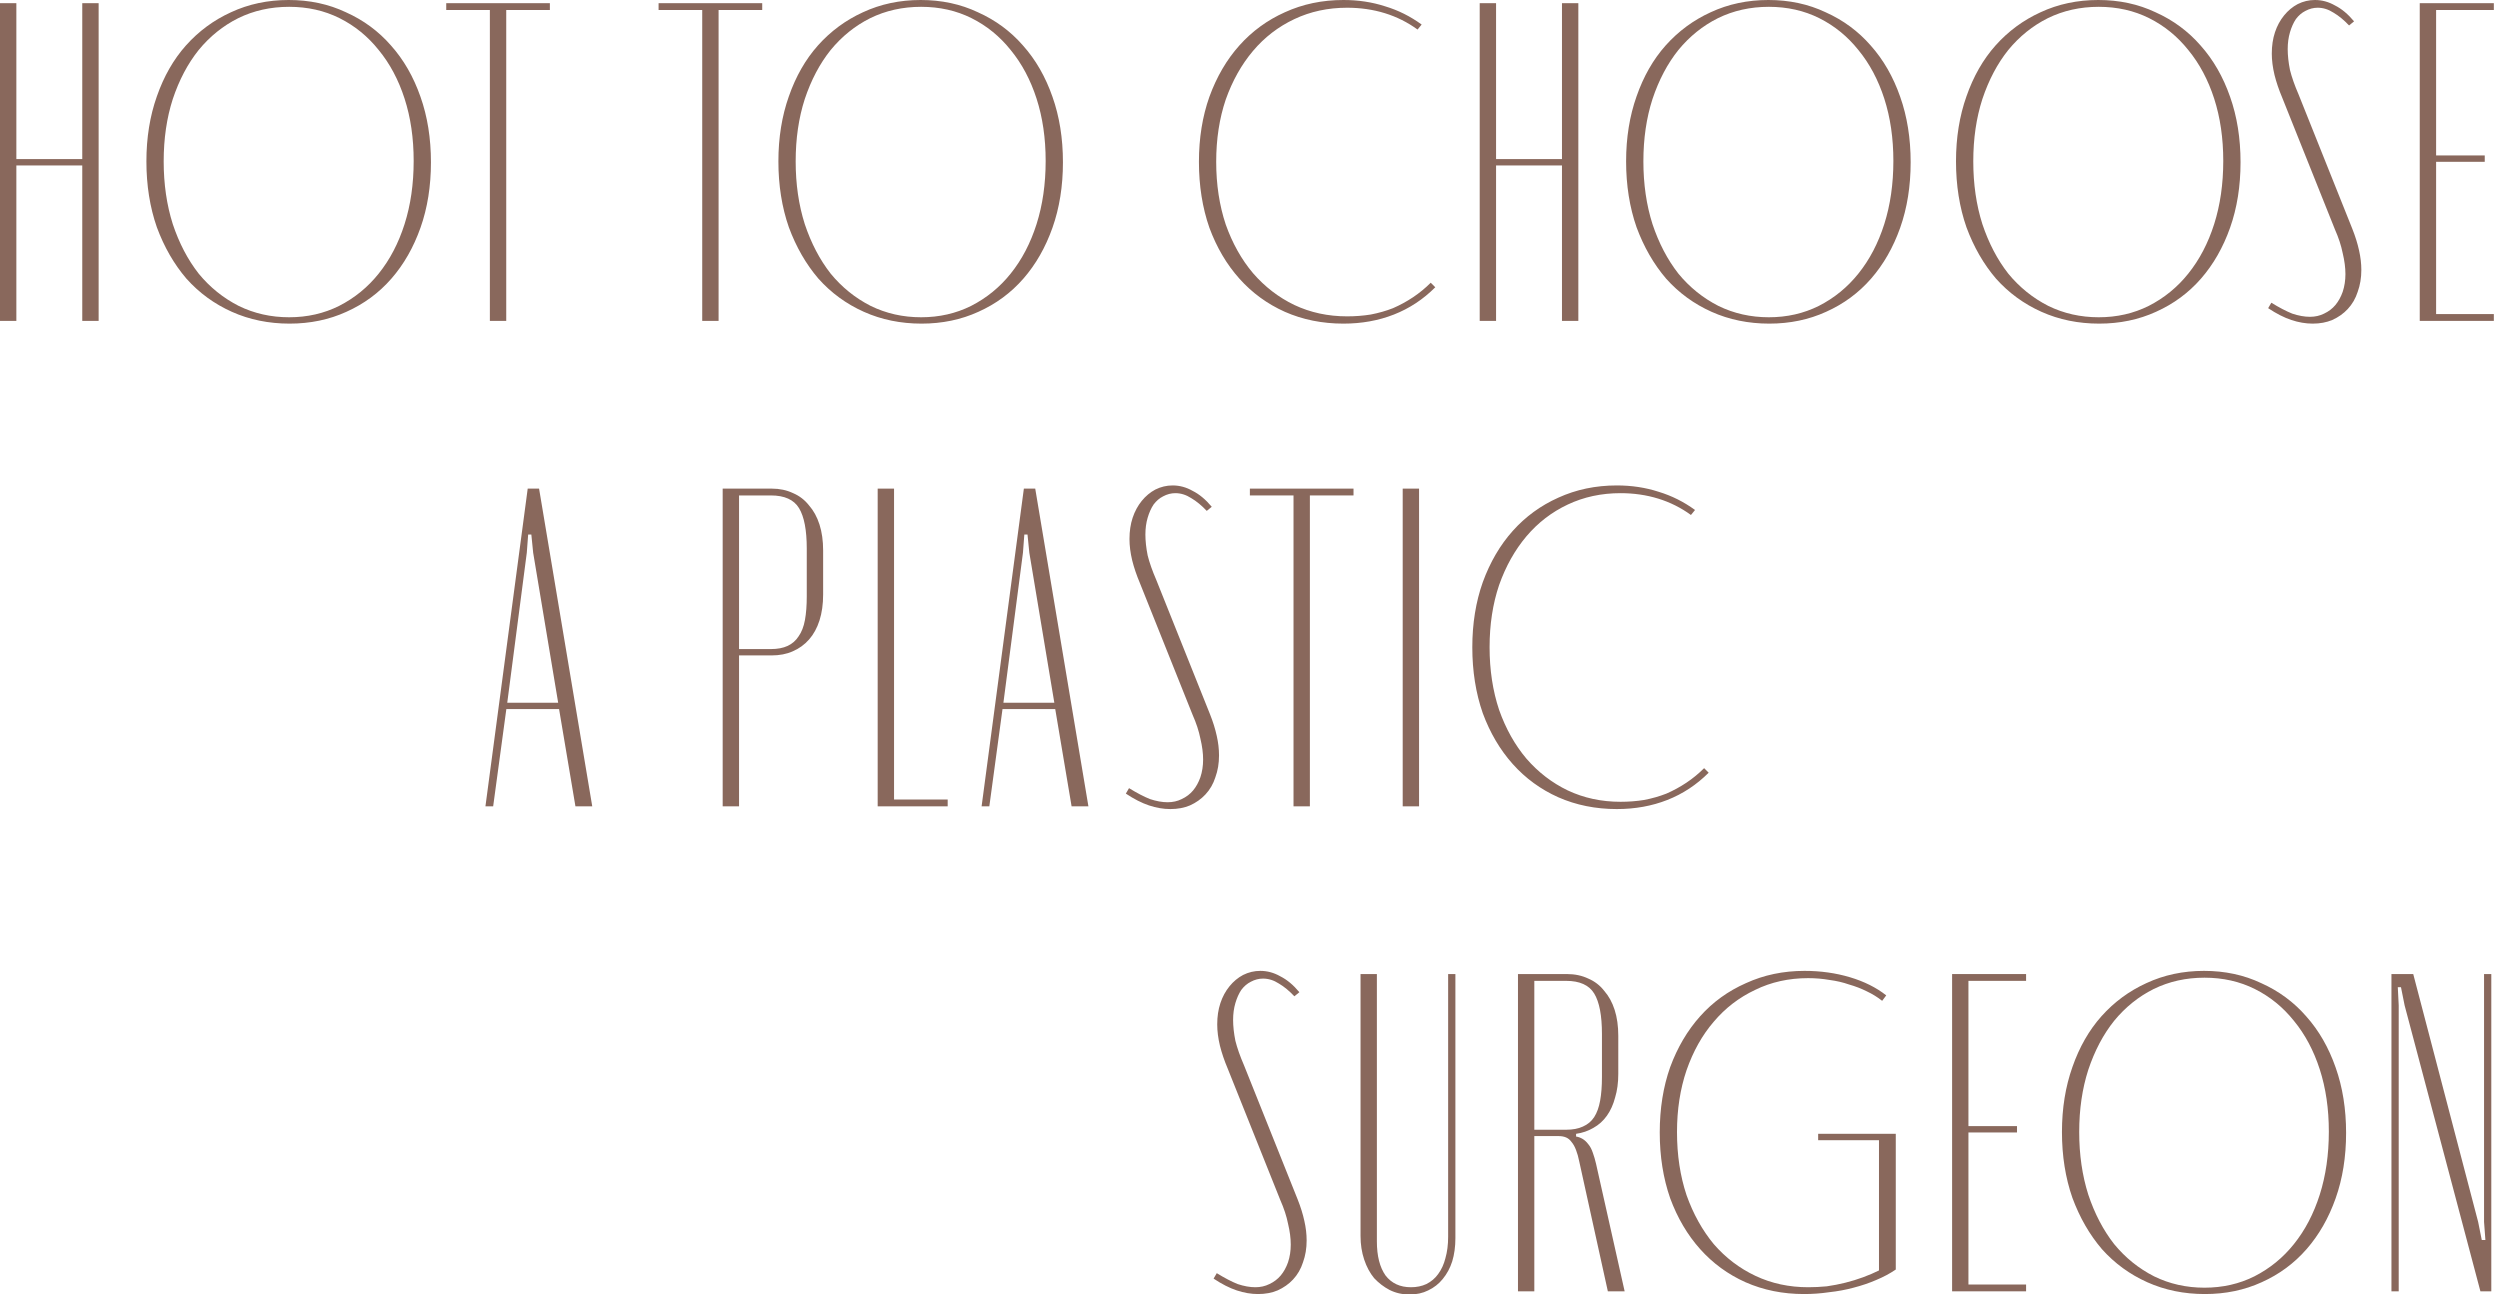 <svg width="309" height="160" viewBox="0 0 309 160" fill="none" xmlns="http://www.w3.org/2000/svg">
<path d="M200.293 99.101C201.304 99.101 202.278 99.026 203.214 98.876C204.188 98.689 205.105 98.427 205.967 98.09C206.828 97.715 207.652 97.266 208.439 96.742C209.225 96.217 209.956 95.618 210.63 94.944L211.192 95.506C209.693 97.004 207.989 98.127 206.079 98.876C204.169 99.626 202.09 100 199.843 100C197.221 100 194.806 99.513 192.596 98.539C190.424 97.566 188.551 96.198 186.978 94.438C185.405 92.678 184.169 90.581 183.27 88.146C182.409 85.674 181.978 82.959 181.978 80C181.978 77.079 182.409 74.401 183.27 71.966C184.169 69.494 185.405 67.378 186.978 65.618C188.551 63.858 190.424 62.491 192.596 61.517C194.806 60.506 197.221 60 199.843 60C201.678 60 203.401 60.262 205.012 60.786C206.622 61.273 208.12 62.023 209.506 63.034L209 63.652C207.765 62.753 206.416 62.079 204.956 61.629C203.495 61.18 201.941 60.955 200.293 60.955C197.933 60.955 195.761 61.423 193.776 62.36C191.791 63.296 190.087 64.607 188.663 66.292C187.24 67.978 186.117 69.981 185.293 72.303C184.506 74.626 184.113 77.191 184.113 80C184.113 82.809 184.506 85.393 185.293 87.753C186.117 90.075 187.24 92.079 188.663 93.764C190.124 95.449 191.828 96.76 193.776 97.697C195.761 98.633 197.933 99.101 200.293 99.101Z" fill="#89685C"/>
<path d="M173.374 60.393H175.396V99.663H173.374V60.393Z" fill="#89685C"/>
<path d="M167.294 60.393V61.236H161.901V99.663H159.879V61.236H154.485V60.393H167.294Z" fill="#89685C"/>
<path d="M148.705 93.876C148.705 93.09 148.593 92.228 148.368 91.292C148.181 90.356 147.863 89.382 147.413 88.371L140.896 72.079C140.484 71.105 140.166 70.168 139.941 69.27C139.717 68.333 139.604 67.453 139.604 66.629C139.604 65.655 139.735 64.775 139.997 63.989C140.26 63.202 140.634 62.509 141.121 61.91C141.608 61.311 142.17 60.843 142.806 60.506C143.481 60.169 144.192 60 144.941 60C145.803 60 146.627 60.225 147.413 60.674C148.237 61.086 149.024 61.742 149.773 62.64L149.155 63.146C148.518 62.472 147.881 61.948 147.245 61.573C146.608 61.161 145.953 60.955 145.278 60.955C144.754 60.955 144.248 61.086 143.762 61.348C143.312 61.573 142.919 61.91 142.582 62.36C142.282 62.809 142.039 63.352 141.851 63.989C141.664 64.626 141.571 65.318 141.571 66.067C141.571 66.854 141.664 67.715 141.851 68.652C142.076 69.551 142.432 70.562 142.919 71.685L149.548 88.258C149.923 89.195 150.203 90.094 150.391 90.955C150.578 91.779 150.672 92.584 150.672 93.371C150.672 94.345 150.522 95.243 150.222 96.067C149.96 96.891 149.548 97.603 148.986 98.202C148.462 98.764 147.825 99.213 147.076 99.551C146.365 99.85 145.559 100 144.66 100C143.799 100 142.919 99.85 142.02 99.551C141.121 99.251 140.166 98.764 139.155 98.09L139.548 97.416C140.522 98.015 141.383 98.464 142.132 98.764C142.919 99.026 143.649 99.157 144.323 99.157C144.96 99.157 145.541 99.026 146.065 98.764C146.627 98.502 147.095 98.146 147.469 97.697C147.844 97.247 148.144 96.704 148.368 96.067C148.593 95.393 148.705 94.663 148.705 93.876Z" fill="#89685C"/>
<path d="M121.326 99.663L126.55 60.393H127.955L134.528 99.663H132.449L130.427 87.641H123.91L122.281 99.663H121.326ZM126.607 66.067L126.438 68.315L124.022 86.854H130.314L127.225 68.315L127 66.067H126.607Z" fill="#89685C"/>
<path d="M108.481 60.393H110.504V98.82H117.133V99.663H108.481V60.393Z" fill="#89685C"/>
<path d="M89.323 60.393H95.391C96.365 60.393 97.245 60.581 98.031 60.955C98.818 61.292 99.473 61.798 99.997 62.472C100.559 63.109 100.99 63.895 101.29 64.832C101.589 65.768 101.739 66.835 101.739 68.034V73.483C101.739 74.682 101.589 75.749 101.29 76.685C100.99 77.622 100.559 78.408 99.997 79.045C99.436 79.682 98.761 80.169 97.975 80.506C97.226 80.843 96.346 81.011 95.335 81.011H91.346V99.663H89.323V60.393ZM99.716 73.708V67.809C99.716 65.524 99.398 63.858 98.761 62.809C98.125 61.76 96.964 61.236 95.278 61.236H91.346V80.225H95.278C96.102 80.225 96.795 80.094 97.357 79.832C97.919 79.569 98.368 79.176 98.705 78.652C99.08 78.127 99.342 77.453 99.492 76.629C99.642 75.805 99.716 74.832 99.716 73.708Z" fill="#89685C"/>
<path d="M60 99.663L65.225 60.393H66.629L73.202 99.663H71.124L69.101 87.641H62.584L60.955 99.663H60ZM65.281 66.067L65.112 68.315L62.697 86.854H68.989L65.899 68.315L65.674 66.067H65.281Z" fill="#89685C"/>
<path d="M299.081 0.393H308.238V1.236H301.103V19.213H307.114V20H301.103V38.82H308.238V39.663H299.081V0.393Z" fill="#89685C"/>
<path d="M289.895 33.876C289.895 33.09 289.782 32.228 289.558 31.292C289.37 30.356 289.052 29.382 288.603 28.371L282.086 12.079C281.674 11.105 281.355 10.168 281.131 9.27C280.906 8.333 280.794 7.453 280.794 6.629C280.794 5.655 280.925 4.775 281.187 3.989C281.449 3.202 281.824 2.509 282.311 1.91C282.797 1.311 283.359 0.843 283.996 0.506C284.67 0.169 285.382 0 286.131 0C286.992 0 287.816 0.225 288.603 0.674C289.427 1.086 290.213 1.742 290.962 2.64L290.344 3.146C289.708 2.472 289.071 1.948 288.434 1.573C287.797 1.161 287.142 0.955 286.468 0.955C285.943 0.955 285.438 1.086 284.951 1.348C284.502 1.573 284.108 1.91 283.771 2.36C283.472 2.809 283.228 3.352 283.041 3.989C282.854 4.625 282.76 5.318 282.76 6.067C282.76 6.854 282.854 7.715 283.041 8.652C283.266 9.551 283.621 10.562 284.108 11.685L290.737 28.258C291.112 29.195 291.393 30.094 291.58 30.955C291.767 31.779 291.861 32.584 291.861 33.371C291.861 34.345 291.711 35.243 291.412 36.067C291.149 36.891 290.737 37.603 290.176 38.202C289.651 38.764 289.015 39.214 288.266 39.551C287.554 39.85 286.749 40 285.85 40C284.988 40 284.108 39.85 283.209 39.551C282.311 39.251 281.355 38.764 280.344 38.09L280.737 37.416C281.711 38.015 282.573 38.464 283.322 38.764C284.108 39.026 284.839 39.157 285.513 39.157C286.149 39.157 286.73 39.026 287.254 38.764C287.816 38.502 288.284 38.146 288.659 37.697C289.033 37.247 289.333 36.704 289.558 36.067C289.782 35.393 289.895 34.663 289.895 33.876Z" fill="#89685C"/>
<path d="M259.346 0C261.93 0 264.29 0.506 266.425 1.517C268.597 2.491 270.451 3.858 271.986 5.618C273.559 7.378 274.777 9.494 275.638 11.966C276.5 14.401 276.93 17.097 276.93 20.056C276.93 23.015 276.5 25.712 275.638 28.146C274.777 30.581 273.578 32.678 272.043 34.438C270.507 36.199 268.653 37.566 266.481 38.539C264.346 39.513 262.005 40 259.458 40C256.874 40 254.496 39.513 252.324 38.539C250.151 37.566 248.279 36.199 246.706 34.438C245.17 32.641 243.953 30.524 243.054 28.09C242.192 25.618 241.762 22.903 241.762 19.944C241.762 17.023 242.192 14.345 243.054 11.91C243.915 9.438 245.114 7.341 246.649 5.618C248.222 3.858 250.076 2.491 252.211 1.517C254.383 0.506 256.762 0 259.346 0ZM259.402 39.214C261.649 39.214 263.709 38.745 265.582 37.809C267.492 36.835 269.121 35.506 270.47 33.82C271.855 32.097 272.923 30.056 273.672 27.697C274.421 25.337 274.795 22.734 274.795 19.888C274.795 17.079 274.421 14.513 273.672 12.191C272.923 9.869 271.855 7.865 270.47 6.18C269.121 4.494 267.511 3.184 265.638 2.247C263.765 1.311 261.687 0.843 259.402 0.843C257.118 0.843 255.02 1.311 253.11 2.247C251.237 3.184 249.608 4.494 248.222 6.18C246.874 7.865 245.807 9.888 245.02 12.247C244.271 14.569 243.897 17.135 243.897 19.944C243.897 22.753 244.271 25.337 245.02 27.697C245.807 30.056 246.874 32.097 248.222 33.82C249.608 35.506 251.256 36.835 253.166 37.809C255.076 38.745 257.155 39.214 259.402 39.214Z" fill="#89685C"/>
<path d="M218.572 0C221.156 0 223.515 0.506 225.65 1.517C227.823 2.491 229.676 3.858 231.212 5.618C232.785 7.378 234.002 9.494 234.864 11.966C235.725 14.401 236.156 17.097 236.156 20.056C236.156 23.015 235.725 25.712 234.864 28.146C234.002 30.581 232.804 32.678 231.268 34.438C229.733 36.199 227.879 37.566 225.706 38.539C223.572 39.513 221.231 40 218.684 40C216.1 40 213.721 39.513 211.549 38.539C209.377 37.566 207.504 36.199 205.931 34.438C204.396 32.641 203.178 30.524 202.279 28.09C201.418 25.618 200.987 22.903 200.987 19.944C200.987 17.023 201.418 14.345 202.279 11.91C203.141 9.438 204.339 7.341 205.875 5.618C207.448 3.858 209.302 2.491 211.437 1.517C213.609 0.506 215.987 0 218.572 0ZM218.628 39.214C220.875 39.214 222.935 38.745 224.808 37.809C226.718 36.835 228.347 35.506 229.695 33.82C231.081 32.097 232.148 30.056 232.897 27.697C233.646 25.337 234.021 22.734 234.021 19.888C234.021 17.079 233.646 14.513 232.897 12.191C232.148 9.869 231.081 7.865 229.695 6.18C228.347 4.494 226.736 3.184 224.864 2.247C222.991 1.311 220.912 0.843 218.628 0.843C216.343 0.843 214.246 1.311 212.336 2.247C210.463 3.184 208.834 4.494 207.448 6.18C206.1 7.865 205.032 9.888 204.246 12.247C203.497 14.569 203.122 17.135 203.122 19.944C203.122 22.753 203.497 25.337 204.246 27.697C205.032 30.056 206.1 32.097 207.448 33.82C208.834 35.506 210.482 36.835 212.392 37.809C214.302 38.745 216.381 39.214 218.628 39.214Z" fill="#89685C"/>
<path d="M182.892 0.393H184.914V19.663H193.06V0.393H195.083V39.663H193.06V20.45H184.914V39.663H182.892V0.393Z" fill="#89685C"/>
<path d="M166.502 39.101C167.513 39.101 168.487 39.026 169.423 38.876C170.397 38.689 171.315 38.427 172.176 38.09C173.038 37.715 173.862 37.266 174.648 36.742C175.435 36.217 176.165 35.618 176.839 34.944L177.401 35.506C175.903 37.004 174.199 38.127 172.289 38.876C170.379 39.626 168.3 40 166.053 40C163.431 40 161.015 39.513 158.805 38.539C156.633 37.566 154.761 36.199 153.188 34.438C151.614 32.678 150.379 30.581 149.48 28.146C148.618 25.674 148.188 22.959 148.188 20C148.188 17.079 148.618 14.401 149.48 11.966C150.379 9.494 151.614 7.378 153.188 5.618C154.761 3.858 156.633 2.491 158.805 1.517C161.015 0.506 163.431 0 166.053 0C167.888 0 169.611 0.262 171.221 0.787C172.832 1.273 174.33 2.022 175.716 3.034L175.21 3.652C173.974 2.753 172.626 2.079 171.165 1.629C169.704 1.18 168.15 0.955 166.502 0.955C164.143 0.955 161.97 1.423 159.985 2.36C158 3.296 156.296 4.607 154.873 6.292C153.45 7.978 152.326 9.981 151.502 12.303C150.716 14.626 150.322 17.191 150.322 20C150.322 22.809 150.716 25.393 151.502 27.753C152.326 30.075 153.45 32.079 154.873 33.764C156.334 35.449 158.038 36.76 159.985 37.697C161.97 38.633 164.143 39.101 166.502 39.101Z" fill="#89685C"/>
<path d="M113.794 0C116.379 0 118.738 0.506 120.873 1.517C123.045 2.491 124.899 3.858 126.435 5.618C128.008 7.378 129.225 9.494 130.086 11.966C130.948 14.401 131.379 17.097 131.379 20.056C131.379 23.015 130.948 25.712 130.086 28.146C129.225 30.581 128.026 32.678 126.491 34.438C124.955 36.199 123.101 37.566 120.929 38.539C118.794 39.513 116.453 40 113.907 40C111.322 40 108.944 39.513 106.772 38.539C104.599 37.566 102.727 36.199 101.154 34.438C99.618 32.641 98.401 30.524 97.502 28.09C96.641 25.618 96.21 22.903 96.21 19.944C96.21 17.023 96.641 14.345 97.502 11.91C98.364 9.438 99.562 7.341 101.098 5.618C102.671 3.858 104.525 2.491 106.659 1.517C108.832 0.506 111.21 0 113.794 0ZM113.85 39.214C116.098 39.214 118.158 38.745 120.03 37.809C121.94 36.835 123.57 35.506 124.918 33.82C126.304 32.097 127.371 30.056 128.12 27.697C128.869 25.337 129.244 22.734 129.244 19.888C129.244 17.079 128.869 14.513 128.12 12.191C127.371 9.869 126.304 7.865 124.918 6.18C123.57 4.494 121.959 3.184 120.086 2.247C118.214 1.311 116.135 0.843 113.85 0.843C111.566 0.843 109.468 1.311 107.558 2.247C105.686 3.184 104.056 4.494 102.671 6.18C101.322 7.865 100.255 9.888 99.468 12.247C98.719 14.569 98.345 17.135 98.345 19.944C98.345 22.753 98.719 25.337 99.468 27.697C100.255 30.056 101.322 32.097 102.671 33.82C104.056 35.506 105.704 36.835 107.614 37.809C109.525 38.745 111.603 39.214 113.85 39.214Z" fill="#89685C"/>
<path d="M94.21 0.393V1.236H88.817V39.663H86.795V1.236H81.401V0.393H94.21Z" fill="#89685C"/>
<path d="M67.964 0.393V1.236H62.571V39.663H60.548V1.236H55.155V0.393H67.964Z" fill="#89685C"/>
<path d="M35.681 0C38.265 0 40.624 0.506 42.759 1.517C44.931 2.491 46.785 3.858 48.321 5.618C49.894 7.378 51.111 9.494 51.973 11.966C52.834 14.401 53.265 17.097 53.265 20.056C53.265 23.015 52.834 25.712 51.973 28.146C51.111 30.581 49.913 32.678 48.377 34.438C46.842 36.199 44.988 37.566 42.815 38.539C40.681 39.513 38.34 40 35.793 40C33.209 40 30.83 39.513 28.658 38.539C26.486 37.566 24.613 36.199 23.04 34.438C21.504 32.641 20.287 30.524 19.388 28.09C18.527 25.618 18.096 22.903 18.096 19.944C18.096 17.023 18.527 14.345 19.388 11.91C20.25 9.438 21.448 7.341 22.984 5.618C24.557 3.858 26.411 2.491 28.546 1.517C30.718 0.506 33.096 0 35.681 0ZM35.737 39.214C37.984 39.214 40.044 38.745 41.916 37.809C43.827 36.835 45.456 35.506 46.804 33.82C48.19 32.097 49.257 30.056 50.006 27.697C50.755 25.337 51.13 22.734 51.13 19.888C51.13 17.079 50.755 14.513 50.006 12.191C49.257 9.869 48.19 7.865 46.804 6.18C45.456 4.494 43.845 3.184 41.973 2.247C40.1 1.311 38.021 0.843 35.737 0.843C33.452 0.843 31.355 1.311 29.445 2.247C27.572 3.184 25.943 4.494 24.557 6.18C23.209 7.865 22.141 9.888 21.355 12.247C20.606 14.569 20.231 17.135 20.231 19.944C20.231 22.753 20.606 25.337 21.355 27.697C22.141 30.056 23.209 32.097 24.557 33.82C25.943 35.506 27.591 36.835 29.501 37.809C31.411 38.745 33.489 39.214 35.737 39.214Z" fill="#89685C"/>
<path d="M0 0.393H2.022V19.663H10.168V0.393H12.191V39.663H10.168V20.45H2.022V39.663H0V0.393Z" fill="#89685C"/>
<path d="M298.276 120.393L306.298 151.024L306.747 153.268H307.196L307.028 151.024V120.393H307.925V159.607H306.579L297.21 124.264L296.761 122.02H296.368L296.481 124.264V159.607H295.583V120.393H298.276Z" fill="#89685C"/>
<path d="M272.418 120C274.998 120 277.354 120.505 279.486 121.515C281.655 122.487 283.507 123.852 285.04 125.61C286.611 127.368 287.827 129.481 288.687 131.95C289.547 134.381 289.977 137.073 289.977 140.028C289.977 142.983 289.547 145.676 288.687 148.107C287.827 150.538 286.63 152.632 285.096 154.39C283.563 156.148 281.712 157.513 279.542 158.485C277.411 159.458 275.073 159.944 272.53 159.944C269.949 159.944 267.574 159.458 265.405 158.485C263.236 157.513 261.366 156.148 259.795 154.39C258.261 152.595 257.046 150.482 256.148 148.05C255.288 145.582 254.858 142.87 254.858 139.916C254.858 136.999 255.288 134.324 256.148 131.893C257.008 129.425 258.205 127.331 259.739 125.61C261.31 123.852 263.161 122.487 265.293 121.515C267.462 120.505 269.837 120 272.418 120ZM272.474 159.158C274.718 159.158 276.775 158.691 278.645 157.756C280.552 156.784 282.179 155.456 283.526 153.773C284.909 152.052 285.975 150.014 286.723 147.658C287.471 145.302 287.845 142.702 287.845 139.86C287.845 137.055 287.471 134.493 286.723 132.174C285.975 129.855 284.909 127.854 283.526 126.171C282.179 124.488 280.571 123.179 278.701 122.244C276.831 121.309 274.755 120.842 272.474 120.842C270.192 120.842 268.098 121.309 266.19 122.244C264.32 123.179 262.693 124.488 261.31 126.171C259.963 127.854 258.897 129.874 258.112 132.23C257.364 134.549 256.99 137.111 256.99 139.916C256.99 142.721 257.364 145.302 258.112 147.658C258.897 150.014 259.963 152.052 261.31 153.773C262.693 155.456 264.339 156.784 266.246 157.756C268.154 158.691 270.23 159.158 272.474 159.158Z" fill="#89685C"/>
<path d="M241.28 120.393H250.424V121.234H243.299V139.187H249.302V139.972H243.299V158.766H250.424V159.607H241.28V120.393Z" fill="#89685C"/>
<path d="M223.49 159.102C224.238 159.102 225.005 159.065 225.79 158.99C226.576 158.878 227.342 158.728 228.09 158.541C228.838 158.354 229.568 158.13 230.278 157.868C230.989 157.606 231.643 157.326 232.242 157.027V140.926H224.724V140.14H234.318V156.914C233.607 157.401 232.803 157.831 231.905 158.205C231.045 158.579 230.11 158.897 229.1 159.158C228.128 159.42 227.118 159.607 226.071 159.719C225.061 159.869 224.032 159.944 222.985 159.944C220.367 159.944 217.955 159.458 215.748 158.485C213.579 157.513 211.709 156.148 210.138 154.39C208.567 152.632 207.333 150.538 206.435 148.107C205.575 145.638 205.145 142.927 205.145 139.972C205.145 137.017 205.575 134.324 206.435 131.893C207.333 129.462 208.567 127.368 210.138 125.61C211.709 123.852 213.598 122.487 215.804 121.515C218.011 120.505 220.423 120 223.041 120C225.023 120 226.893 120.262 228.651 120.785C230.409 121.309 231.905 122.057 233.139 123.029L232.634 123.703C232.073 123.254 231.438 122.861 230.727 122.525C230.054 122.188 229.325 121.907 228.539 121.683C227.791 121.421 226.987 121.234 226.127 121.122C225.267 120.972 224.388 120.898 223.49 120.898C221.096 120.898 218.908 121.384 216.926 122.356C214.944 123.291 213.242 124.6 211.821 126.283C210.4 127.929 209.278 129.93 208.455 132.286C207.67 134.605 207.277 137.148 207.277 139.916C207.277 142.758 207.67 145.358 208.455 147.714C209.278 150.033 210.4 152.052 211.821 153.773C213.28 155.456 215 156.765 216.982 157.7C218.965 158.635 221.134 159.102 223.49 159.102Z" fill="#89685C"/>
<path d="M187.622 120.393H193.681C194.653 120.393 195.532 120.58 196.318 120.954C197.103 121.29 197.758 121.795 198.281 122.469C198.842 123.104 199.272 123.89 199.572 124.825C199.871 125.76 200.02 126.826 200.02 128.023V132.735C200.02 133.82 199.889 134.792 199.628 135.652C199.403 136.513 199.067 137.261 198.618 137.896C198.169 138.532 197.608 139.037 196.935 139.411C196.299 139.785 195.588 140.028 194.803 140.14V140.477C195.065 140.514 195.327 140.608 195.588 140.757C195.85 140.907 196.093 141.131 196.318 141.431C196.542 141.692 196.729 142.048 196.879 142.497C197.028 142.908 197.159 143.357 197.271 143.843L200.806 159.607H198.73L195.196 143.563C195.083 143.002 194.953 142.534 194.803 142.16C194.653 141.749 194.466 141.412 194.242 141.15C194.055 140.888 193.831 140.701 193.569 140.589C193.307 140.477 193.008 140.421 192.671 140.421H189.642V159.607H187.622V120.393ZM198.001 133.128V127.798C198.001 125.517 197.683 123.852 197.047 122.805C196.411 121.758 195.252 121.234 193.569 121.234H189.642V139.635H193.569C194.392 139.635 195.083 139.505 195.645 139.243C196.243 138.981 196.71 138.588 197.047 138.065C197.384 137.541 197.627 136.868 197.776 136.045C197.926 135.222 198.001 134.25 198.001 133.128Z" fill="#89685C"/>
<path d="M168.162 120.393H170.182V153.436C170.182 155.232 170.537 156.634 171.248 157.644C171.996 158.616 173.043 159.102 174.389 159.102C175.1 159.102 175.736 158.972 176.297 158.71C176.895 158.411 177.381 157.999 177.755 157.476C178.167 156.915 178.466 156.26 178.653 155.512C178.877 154.727 178.99 153.848 178.99 152.875V120.393H179.887V153.044C179.887 154.091 179.756 155.045 179.495 155.905C179.233 156.728 178.84 157.457 178.316 158.093C177.83 158.691 177.232 159.159 176.521 159.495C175.848 159.832 175.081 160 174.221 160C173.323 160 172.501 159.813 171.753 159.439C171.042 159.065 170.406 158.579 169.845 157.98C169.322 157.345 168.91 156.578 168.611 155.68C168.312 154.783 168.162 153.81 168.162 152.763V120.393Z" fill="#89685C"/>
<path d="M159.537 153.829C159.537 153.043 159.425 152.183 159.201 151.248C159.014 150.313 158.696 149.341 158.247 148.331L151.739 132.062C151.328 131.089 151.01 130.154 150.785 129.257C150.561 128.322 150.449 127.443 150.449 126.62C150.449 125.647 150.58 124.769 150.842 123.983C151.103 123.198 151.477 122.506 151.964 121.907C152.45 121.309 153.011 120.842 153.647 120.505C154.32 120.168 155.03 120 155.778 120C156.639 120 157.461 120.224 158.247 120.673C159.07 121.085 159.855 121.739 160.603 122.637L159.986 123.142C159.35 122.468 158.714 121.945 158.079 121.571C157.443 121.159 156.788 120.954 156.115 120.954C155.591 120.954 155.086 121.085 154.6 121.346C154.151 121.571 153.759 121.907 153.422 122.356C153.123 122.805 152.88 123.347 152.693 123.983C152.506 124.619 152.412 125.311 152.412 126.059C152.412 126.844 152.506 127.705 152.693 128.64C152.917 129.537 153.273 130.547 153.759 131.669L160.379 148.219C160.753 149.154 161.033 150.051 161.22 150.912C161.407 151.734 161.501 152.539 161.501 153.324C161.501 154.296 161.351 155.194 161.052 156.017C160.79 156.84 160.379 157.55 159.818 158.149C159.294 158.71 158.658 159.158 157.91 159.495C157.2 159.794 156.396 159.944 155.498 159.944C154.638 159.944 153.759 159.794 152.861 159.495C151.964 159.196 151.01 158.71 150 158.036L150.393 157.363C151.365 157.962 152.225 158.41 152.973 158.71C153.759 158.971 154.488 159.102 155.161 159.102C155.797 159.102 156.377 158.971 156.9 158.71C157.461 158.448 157.929 158.093 158.303 157.644C158.677 157.195 158.976 156.653 159.201 156.017C159.425 155.344 159.537 154.614 159.537 153.829Z" fill="#89685C"/>
</svg>
